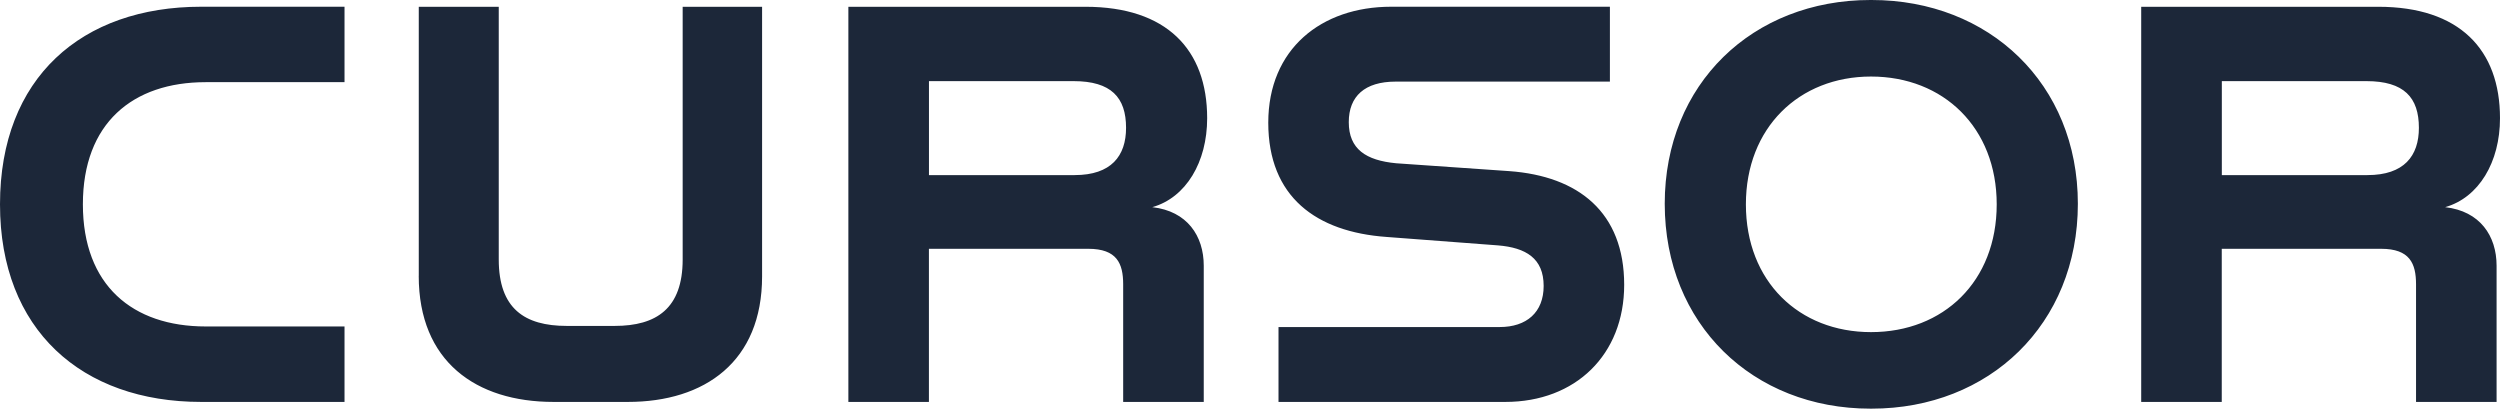 <svg width="104" height="17" viewBox="0 0 104 17" fill="none" xmlns="http://www.w3.org/2000/svg">
<path d="M0 8.5C0 3.231 3.4 0.28 8.367 0.28H14.332V3.418H8.557C5.515 3.418 3.448 5.129 3.448 8.5C3.448 11.871 5.515 13.581 8.557 13.581H14.332V16.72H8.367C3.4 16.72 0 13.723 0 8.5ZM17.421 11.475V0.282H20.748V10.795C20.748 12.833 21.818 13.558 23.576 13.558H25.572C27.308 13.558 28.399 12.833 28.399 10.795V0.282H31.703V11.499C31.703 15.036 29.327 16.72 26.118 16.72H23.028C19.797 16.72 17.419 15.034 17.419 11.475H17.421ZM35.292 0.282H45.154C48.53 0.282 50.218 2.061 50.218 4.918C50.218 6.744 49.338 8.22 47.936 8.618C49.386 8.782 50.076 9.812 50.076 11.053V16.72H46.724V11.826C46.724 10.959 46.462 10.35 45.274 10.35H38.643V16.72H35.292V0.282ZM44.704 7.284C46.226 7.284 46.844 6.488 46.844 5.318C46.844 4.053 46.226 3.375 44.659 3.375H38.645V7.286H44.707L44.704 7.284ZM53.188 13.605H62.387C63.504 13.605 64.216 12.996 64.216 11.895C64.216 10.748 63.48 10.303 62.315 10.208L57.679 9.857C54.755 9.647 52.76 8.194 52.76 5.103C52.76 2.035 54.969 0.28 57.869 0.28H66.972V3.395H58.059C56.775 3.395 56.109 4.003 56.109 5.081C56.109 6.204 56.823 6.673 58.083 6.792L62.788 7.119C65.664 7.329 67.566 8.829 67.566 11.849C67.566 14.754 65.546 16.72 62.623 16.72H53.186V13.605H53.188ZM69.253 8.476C69.253 3.487 72.913 0 77.81 0H77.858C82.753 0 86.439 3.489 86.439 8.476C86.439 13.487 82.755 17 77.858 17H77.81C72.915 17 69.253 13.487 69.253 8.476ZM77.834 13.816C80.851 13.816 83.063 11.708 83.063 8.5C83.063 5.316 80.853 3.184 77.834 3.184C74.838 3.184 72.629 5.316 72.629 8.5C72.629 11.708 74.838 13.816 77.834 13.816ZM89.074 0.282H98.937C102.312 0.282 104 2.061 104 4.918C104 6.744 103.12 8.22 101.718 8.618C103.168 8.782 103.858 9.812 103.858 11.053V16.72H100.507V11.826C100.507 10.959 100.245 10.35 99.057 10.35H92.425V16.72H89.074V0.282ZM98.487 7.284C100.008 7.284 100.626 6.488 100.626 5.318C100.626 4.053 100.008 3.375 98.441 3.375H92.428V7.286H98.489L98.487 7.284Z" fill="#1C2739"/>
</svg>
